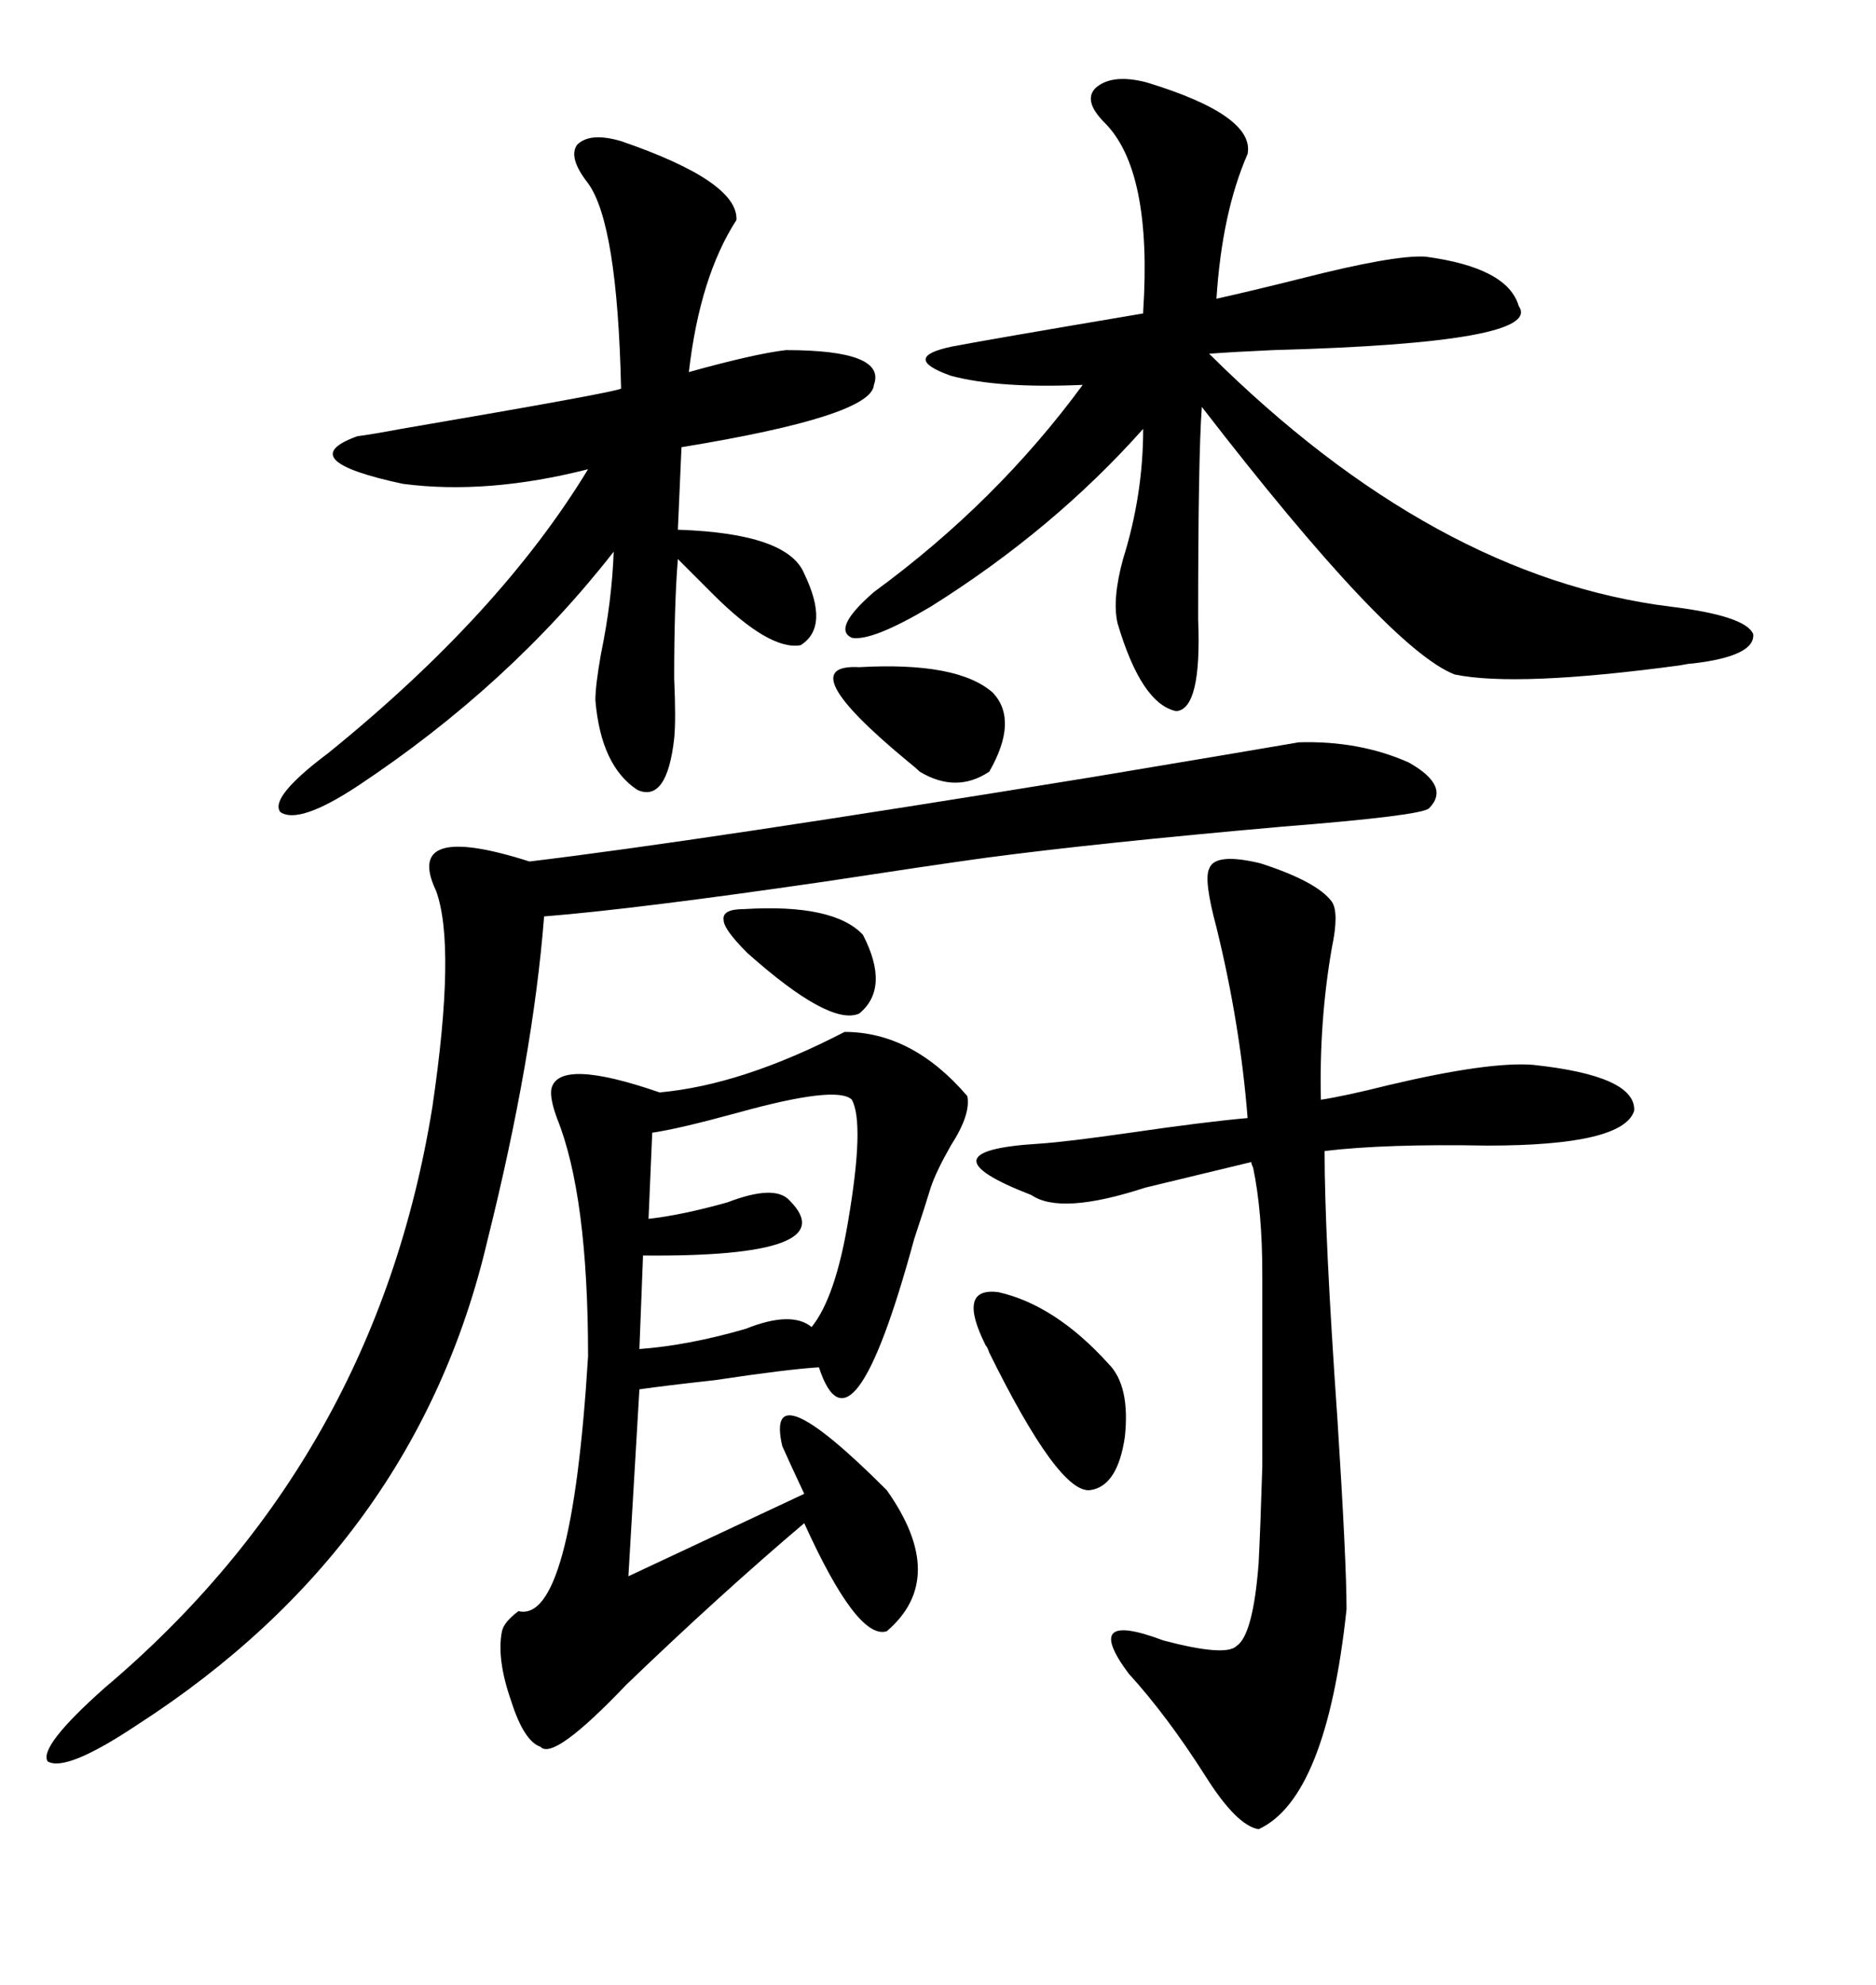 <svg xmlns="http://www.w3.org/2000/svg" xmlns:xlink="http://www.w3.org/1999/xlink" width="300" height="317.285"><path d="M135.06 164.94L135.06 164.94Q145.90 164.94 154.69 175.20L154.69 175.20Q155.27 178.13 152.05 183.11L152.05 183.11Q149.71 187.21 148.83 189.84L148.83 189.84Q147.95 192.77 146.19 198.05L146.19 198.05Q136.23 234.67 130.96 218.55L130.96 218.55Q125.98 218.85 114.26 220.61L114.26 220.61Q106.35 221.48 102.25 222.07L102.25 222.07L100.49 251.95L128.61 238.77Q126.27 233.79 125.10 231.15L125.10 231.15Q122.17 218.55 141.80 238.18L141.80 238.18Q151.76 252.25 141.80 260.74L141.80 260.74Q137.11 262.21 128.61 243.46L128.61 243.46Q115.14 254.88 100.20 269.24L100.20 269.24Q88.48 281.54 86.43 279.20L86.43 279.20Q83.79 278.32 81.74 271.88L81.74 271.88Q79.39 265.14 80.27 260.74L80.27 260.74Q80.57 259.28 82.91 257.52L82.91 257.52Q91.41 259.57 94.04 216.80L94.04 216.80Q94.04 191.02 89.06 178.71L89.06 178.71Q87.89 175.49 88.18 174.02L88.18 174.02Q89.36 169.04 105.47 174.61L105.47 174.61Q118.65 173.44 135.06 164.94ZM183.40 13.18L183.40 13.18Q200.68 18.46 199.51 24.61L199.51 24.61Q195.41 33.98 194.53 47.75L194.53 47.75Q199.80 46.58 208.01 44.53L208.01 44.53Q222.95 40.72 227.93 41.02L227.93 41.02Q241.11 42.77 242.87 48.93L242.87 48.93Q246.97 54.79 203.61 55.96L203.61 55.96Q197.17 56.25 193.36 56.54L193.36 56.54Q229.39 92.29 267.19 96.97L267.19 96.97Q279.20 98.44 280.37 101.37L280.37 101.37Q280.66 104.88 270.70 106.05L270.70 106.05Q270.12 106.05 268.65 106.35L268.65 106.35Q242.58 109.86 232.62 107.81L232.62 107.81Q222.07 103.71 192.19 65.04L192.19 65.04Q191.60 72.95 191.60 99.02L191.60 99.02Q192.19 113.38 188.09 113.67L188.09 113.67Q182.52 112.50 178.71 99.61L178.71 99.61Q177.83 95.80 179.59 89.36L179.59 89.36Q182.81 79.10 182.81 68.55L182.81 68.55Q168.46 84.67 148.83 96.97L148.83 96.97Q139.45 102.54 136.23 101.95L136.23 101.95Q133.01 100.49 139.75 94.63L139.75 94.63Q159.38 80.27 173.14 61.52L173.14 61.52Q159.67 62.11 152.05 60.06L152.05 60.06Q143.85 57.13 152.34 55.37L152.34 55.37Q158.50 54.20 182.81 50.10L182.81 50.10Q182.81 50.10 182.81 49.80L182.81 49.80Q184.28 27.25 176.66 19.63L176.66 19.63Q173.14 16.11 175.20 14.06L175.20 14.06Q177.83 11.72 183.40 13.18ZM69.73 142.38L69.73 142.38Q64.45 131.25 84.67 137.70L84.67 137.70Q111.62 134.47 174.61 124.22L174.61 124.22Q197.46 120.41 207.71 118.65L207.71 118.65Q217.38 118.36 225.29 121.88L225.29 121.88Q232.03 125.68 228.52 129.20L228.52 129.20Q227.34 130.37 205.08 132.13L205.08 132.13Q175.20 134.77 157.62 137.11L157.62 137.11Q149.12 138.28 131.84 140.92L131.84 140.92Q101.66 145.31 87.01 146.48L87.01 146.48Q85.25 169.04 77.93 198.34L77.93 198.34Q66.50 246.97 21.97 275.68L21.97 275.68Q10.55 283.30 7.62 281.54L7.62 281.54Q6.15 279.20 16.70 269.82L16.70 269.82Q60.06 233.20 69.14 176.95L69.14 176.95Q72.95 151.17 69.73 142.38ZM193.36 138.87L193.36 138.87Q194.24 136.23 201.56 137.99L201.56 137.99Q210.64 140.92 212.99 144.14L212.99 144.14Q214.16 145.90 212.99 151.46L212.99 151.46Q210.94 163.18 211.23 175.78L211.23 175.78Q215.04 175.20 222.07 173.44L222.07 173.44Q238.18 169.63 245.21 170.21L245.21 170.21Q261.62 171.97 261.33 177.54L261.33 177.54Q259.57 183.11 237.89 183.11L237.89 183.11Q221.48 182.81 211.82 183.98L211.82 183.98Q211.82 197.46 213.87 226.76L213.87 226.76Q215.33 249.61 215.33 257.23L215.33 257.23Q212.11 287.40 201.27 292.38L201.27 292.38Q197.75 291.80 192.77 283.89L192.77 283.89Q186.62 274.22 180.47 267.48L180.47 267.48Q172.85 257.23 186.04 262.21L186.04 262.21Q196.00 264.84 197.75 263.09L197.75 263.09Q200.39 261.33 201.27 249.90L201.27 249.90Q201.56 244.34 201.86 234.38L201.86 234.38Q201.86 226.17 201.86 203.61L201.86 203.61Q201.86 193.65 200.39 186.62L200.39 186.62Q200.10 186.04 200.10 185.74L200.10 185.74Q192.77 187.50 183.11 189.84L183.11 189.84Q169.63 194.24 164.94 191.02L164.94 191.02Q155.86 187.50 156.15 185.45L156.15 185.45Q156.45 183.40 166.11 182.81L166.11 182.81Q170.51 182.52 180.76 181.05L180.76 181.05Q192.77 179.30 199.51 178.71L199.51 178.71Q198.34 163.77 194.53 148.24L194.53 148.24Q192.48 140.63 193.36 138.87ZM99.32 22.56L99.32 22.56Q118.07 29.00 117.77 35.16L117.77 35.16Q111.91 44.24 110.16 59.47L110.16 59.47Q120.70 56.54 125.68 55.96L125.68 55.96Q141.80 55.96 139.75 61.52L139.75 61.52Q139.45 66.50 108.98 71.48L108.98 71.48L108.40 84.67Q125.98 85.25 128.61 91.70L128.61 91.70Q132.71 100.20 128.03 103.13L128.03 103.13Q123.05 104.00 113.96 94.92L113.96 94.92Q110.45 91.41 108.40 89.36L108.40 89.36Q107.81 96.68 107.81 108.40L107.81 108.40Q108.11 115.14 107.81 118.07L107.81 118.07Q106.64 128.32 101.95 126.27L101.95 126.27Q96.09 122.46 95.21 111.91L95.21 111.91Q95.21 109.57 96.09 104.59L96.09 104.59Q97.85 96.09 98.14 88.18L98.14 88.18Q81.45 109.57 57.13 125.68L57.13 125.68Q47.75 131.84 44.82 129.79L44.82 129.79Q43.07 127.44 52.44 120.41L52.44 120.41Q79.98 98.14 94.04 75L94.04 75Q77.93 79.10 64.45 77.34L64.45 77.34Q46.58 73.54 57.13 69.73L57.13 69.73Q59.47 69.43 64.16 68.55L64.16 68.55Q98.44 62.70 99.32 62.11L99.32 62.11Q98.73 35.74 94.04 29.30L94.04 29.30Q90.82 25.20 92.29 23.14L92.29 23.14Q94.34 21.09 99.32 22.56ZM136.23 175.78L136.23 175.78Q133.89 173.44 118.07 177.83L118.07 177.83Q108.40 180.47 104.30 181.05L104.30 181.05L103.71 194.82Q108.98 194.24 116.31 192.19L116.31 192.19Q123.93 189.26 126.27 191.89L126.27 191.89Q135.35 200.98 102.83 200.68L102.83 200.68L102.25 215.63Q110.16 215.04 119.24 212.40L119.24 212.40Q126.56 209.47 129.79 212.11L129.79 212.11Q133.59 207.42 135.64 195.12L135.64 195.12Q138.28 179.59 136.23 175.78ZM157.62 215.04L157.62 215.04Q152.93 205.66 159.67 206.54L159.67 206.54Q168.75 208.59 177.25 217.97L177.25 217.97Q180.76 221.48 179.88 229.69L179.88 229.69Q178.71 237.60 174.32 238.18L174.32 238.18Q169.34 238.77 158.20 216.21L158.20 216.21Q157.91 215.33 157.62 215.04ZM137.40 106.64L137.40 106.64Q153.22 105.76 158.79 110.74L158.79 110.74Q162.89 115.14 158.20 123.34L158.20 123.34Q152.93 126.86 147.07 123.34L147.07 123.34Q146.48 122.75 145.02 121.58L145.02 121.58Q126.27 106.05 137.40 106.64ZM118.95 145.31L118.95 145.31Q133.30 144.43 137.99 149.41L137.99 149.41Q142.38 157.91 137.40 162.01L137.40 162.01Q132.71 164.06 119.53 152.34L119.53 152.34Q115.72 148.54 115.72 147.07L115.72 147.07Q115.43 145.31 118.95 145.31Z"/></svg>